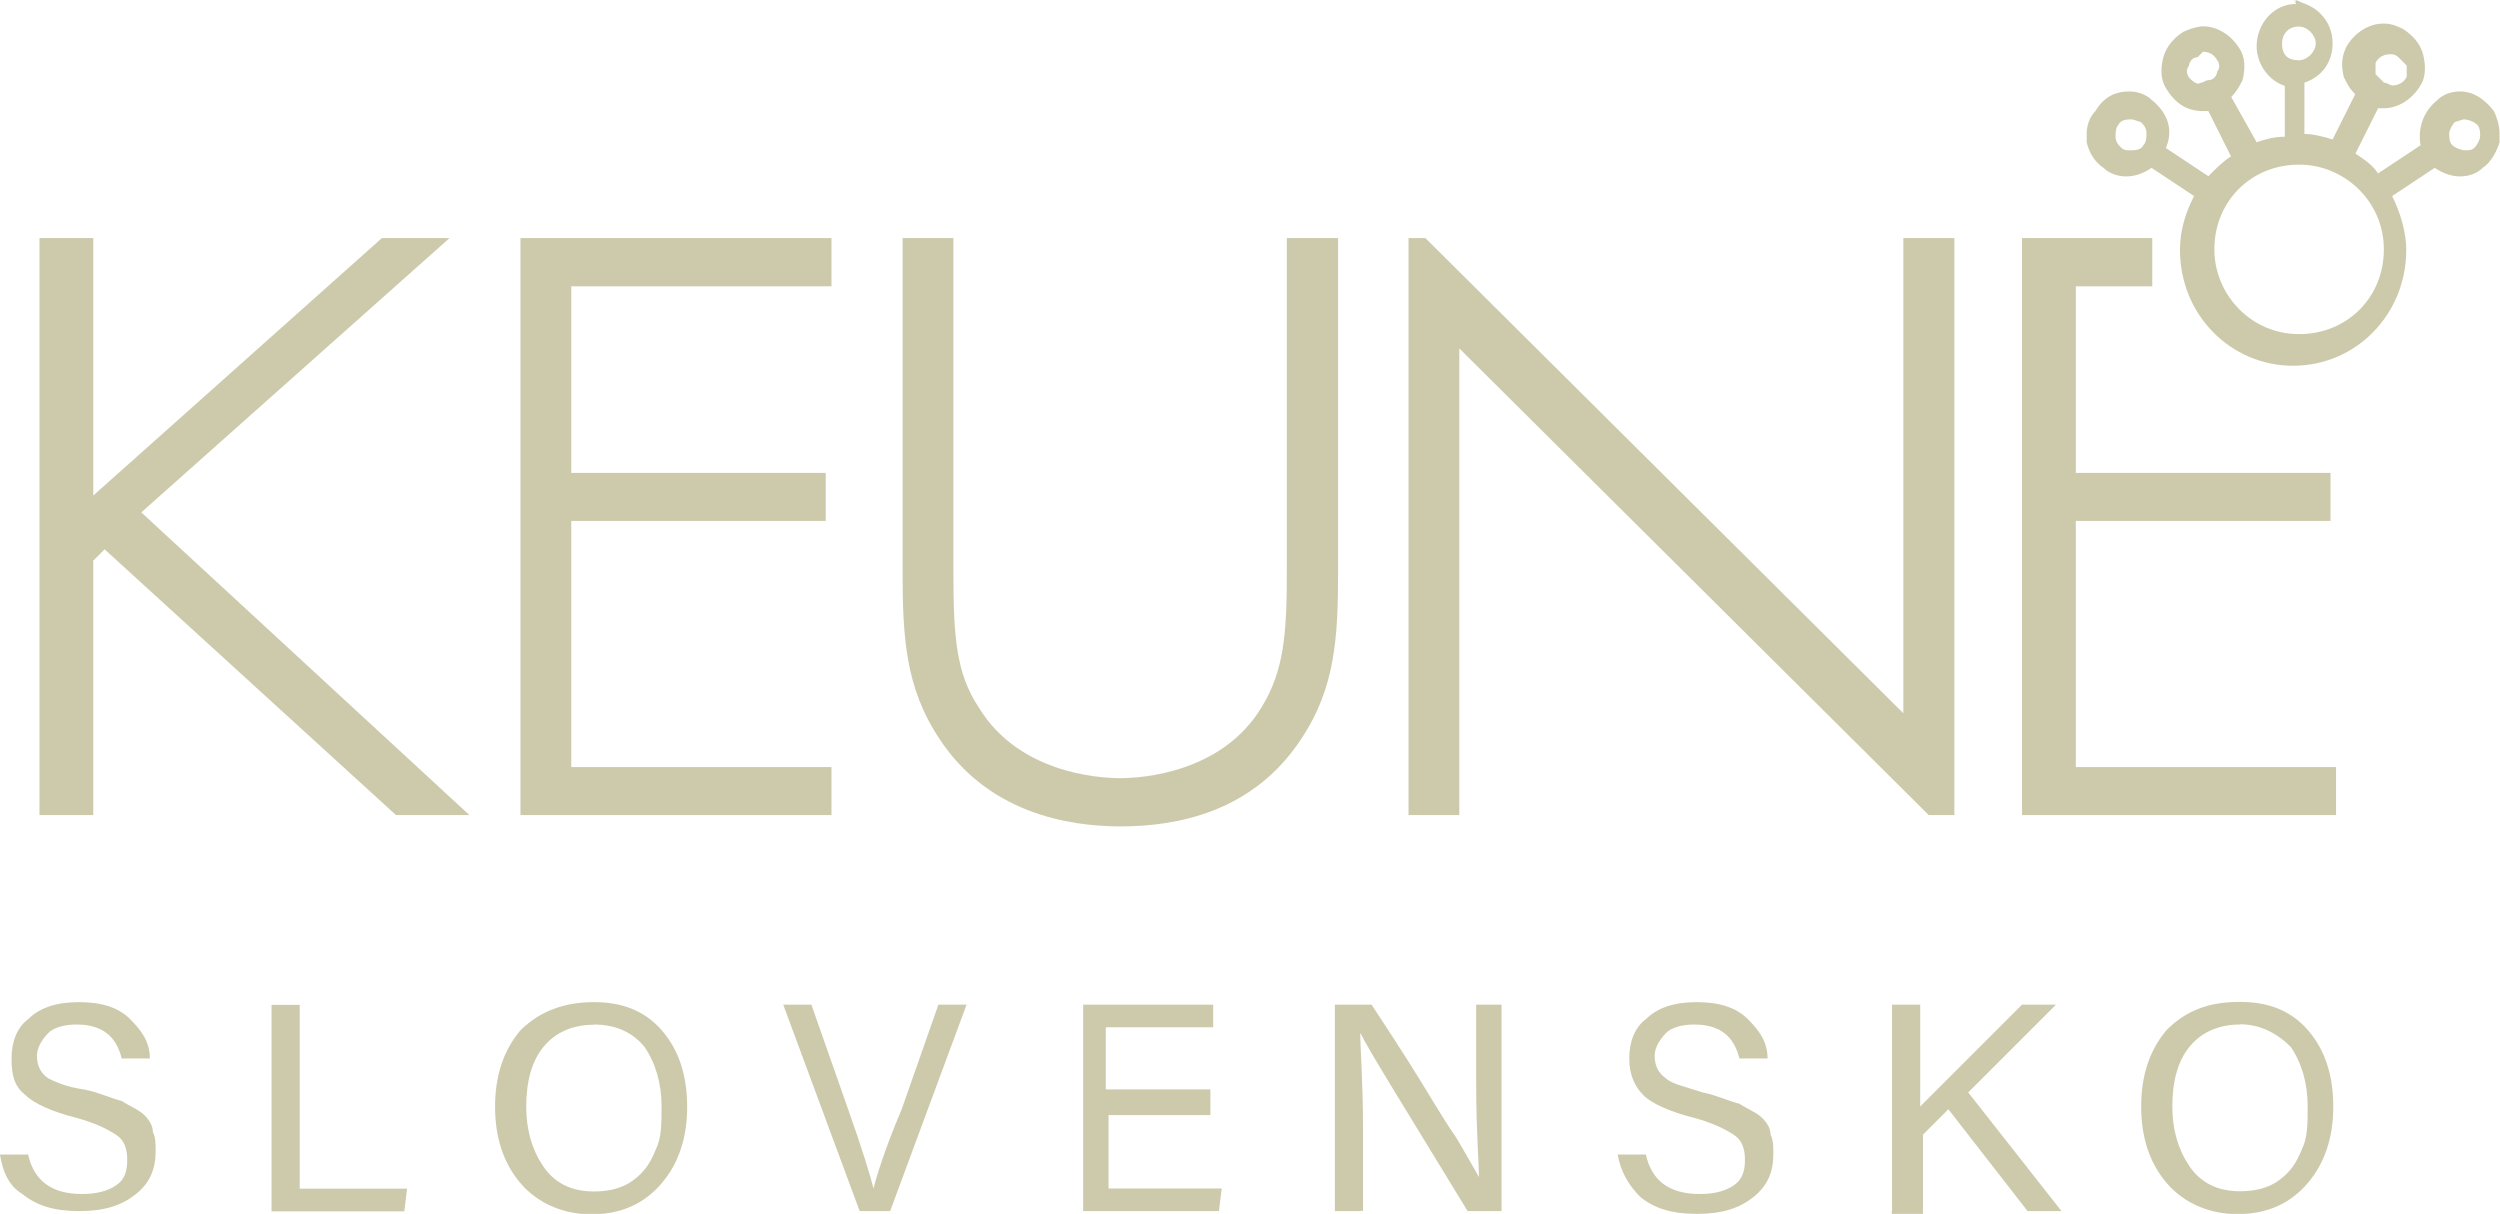 <?xml version="1.0" encoding="UTF-8"?> <svg xmlns="http://www.w3.org/2000/svg" id="Layer_2" data-name="Layer 2" viewBox="0 0 108.27 52.57"><defs><style> .cls-1 { fill: #cdcaac; } </style></defs><g id="Layer_1-2" data-name="Layer 1"><g><rect class="cls-1" x="99.48" y="-.02" width=".12" height=".24" transform="translate(58.86 90.96) rotate(-65.94)"></rect><path class="cls-1" d="M95.9,10.8c0-2.08,1.59-3.67,3.67-3.67,1.96,0,3.67,1.59,3.67,3.67s-1.59,3.67-3.67,3.67-3.67-1.71-3.67-3.67m-4.04-4.41c-.12-.12-.24-.24-.24-.49,0-.12,0-.37,.12-.49,.12-.24,.37-.24,.61-.24l.37,.12c.12,.12,.24,.24,.24,.49,0,.12,0,.37-.12,.49-.12,.24-.37,.24-.61,.24-.12,0-.24,0-.37-.12m14.33-.12c-.12-.12-.12-.37-.12-.49s.12-.37,.24-.49l.37-.12c.24,0,.49,.12,.61,.24s.12,.37,.12,.49h0c0,.12-.12,.37-.24,.49s-.24,.12-.37,.12c-.24,0-.49-.12-.61-.24m-2.94-2.69c-.12-.12-.24-.24-.37-.37v-.49c.12-.24,.37-.37,.61-.37,.12,0,.24,0,.37,.12,.12,.12,.24,.24,.37,.37v.49c-.12,.24-.37,.37-.61,.37-.12,0-.24-.12-.37-.12m-8.45-.24c-.12-.12-.12-.37,0-.49,0-.12,.12-.37,.37-.37l.24-.24c.24,0,.49,.12,.61,.37,.12,.12,.12,.37,0,.49h0c0,.12-.12,.37-.37,.37-.12,0-.24,.12-.37,.12-.12,.12-.37-.12-.49-.24m4.04-1.47c0-.37,.24-.73,.73-.73,.37,0,.73,.37,.73,.73s-.37,.73-.73,.73c-.49,0-.73-.24-.73-.73m.61-1.71c-.98,0-1.71,.86-1.71,1.84,0,.73,.49,1.47,1.22,1.71v2.2c-.49,0-.86,.12-1.22,.24l-1.1-1.96c.24-.24,.37-.49,.49-.73,.12-.49,.12-.98-.12-1.35-.37-.61-.98-.98-1.59-.98-.24,0-.61,.12-.86,.24-.37,.24-.73,.61-.86,1.1s-.12,.98,.12,1.35c.37,.61,.86,.98,1.59,.98h.24l.98,1.96c-.37,.24-.61,.49-.98,.86l-1.84-1.22c.37-.86,0-1.59-.61-2.08-.24-.24-.61-.37-.98-.37-.61,0-1.1,.24-1.47,.86-.24,.24-.37,.61-.37,.98h0v.37c.12,.49,.37,.86,.73,1.1,.24,.24,.61,.37,.98,.37s.73-.12,1.1-.37l1.84,1.22c-.37,.73-.61,1.47-.61,2.33,0,2.82,2.2,5.02,4.9,5.02s4.9-2.2,4.9-5.02c0-.73-.24-1.59-.61-2.33l1.84-1.22c.37,.24,.73,.37,1.1,.37s.73-.12,.98-.37c.37-.24,.61-.73,.73-1.1v-.37h0c0-.37-.12-.73-.24-.98h0c-.37-.49-.86-.86-1.47-.86-.37,0-.73,.12-.98,.37-.61,.49-.86,1.22-.73,1.96l-1.84,1.22c-.24-.37-.61-.61-.98-.86l.98-1.96h.24c.61,0,1.22-.37,1.59-.98,.24-.37,.24-.86,.12-1.35-.12-.49-.49-.86-.86-1.1-.24-.12-.49-.24-.86-.24-.61,0-1.22,.37-1.59,.98-.24,.49-.24,.86-.12,1.35,.12,.24,.24,.49,.49,.73l-.98,1.96c-.37-.12-.86-.24-1.22-.24V3.58c.73-.24,1.22-.86,1.22-1.71,0-.98-.73-1.71-1.71-1.84h.12v.12Z"></path><polygon class="cls-1" points="16.54 10.31 4.04 21.46 4.04 10.31 1.71 10.31 1.71 35.3 4.04 35.3 4.04 24.28 4.53 23.79 17.15 35.3 20.33 35.3 6.12 22.19 19.47 10.31 16.54 10.31"></polygon><polygon class="cls-1" points="36.01 33.22 24.74 33.22 24.74 22.56 35.76 22.56 35.76 20.48 24.74 20.48 24.74 12.4 36.01 12.4 36.01 10.31 22.54 10.31 22.54 35.3 36.01 35.3 36.01 33.22"></polygon><path class="cls-1" d="M57.93,10.31h-2.2v14.45c0,2.69-.12,4.29-1.1,5.88-1.71,2.82-5.14,3.06-6.12,3.06s-4.41-.24-6.12-3.06c-.98-1.47-1.1-3.06-1.1-5.88V10.31h-2.2v14.45c0,2.82,.12,5.02,1.59,7.23,2.08,3.18,5.51,3.8,7.84,3.8,2.45,0,5.76-.61,7.84-3.8,1.47-2.2,1.59-4.41,1.59-7.23V10.31h0Z"></path><polygon class="cls-1" points="63.2 15.09 83.53 35.3 84.64 35.3 84.64 10.31 82.43 10.31 82.43 30.89 61.73 10.31 61 10.31 61 35.3 63.2 35.3 63.2 15.09"></polygon><polygon class="cls-1" points="89.9 22.56 100.93 22.56 100.93 20.48 89.9 20.48 89.9 12.4 93.21 12.4 93.21 10.31 87.57 10.31 87.57 35.3 101.17 35.3 101.17 33.22 89.9 33.22 89.9 22.56"></polygon><path class="cls-1" d="M0,50H1.22c.24,1.1,.98,1.71,2.33,1.71,.61,0,1.1-.12,1.47-.37,.37-.24,.49-.61,.49-1.1s-.12-.86-.49-1.1c-.37-.24-.86-.49-1.71-.73-.98-.24-1.84-.61-2.2-.98-.49-.37-.61-.86-.61-1.59s.24-1.35,.73-1.71c.49-.49,1.22-.73,2.2-.73s1.71,.24,2.2,.73c.49,.49,.86,.98,.86,1.71h-1.22c-.24-.98-.86-1.47-1.96-1.47-.49,0-.98,.12-1.22,.37s-.49,.61-.49,.98,.12,.73,.49,.98c.24,.12,.73,.37,1.59,.49,.61,.12,1.1,.37,1.59,.49,.37,.24,.73,.37,.98,.61,.24,.24,.37,.49,.37,.73,.12,.24,.12,.49,.12,.86,0,.73-.24,1.35-.86,1.84s-1.35,.73-2.45,.73-1.84-.24-2.45-.73c-.61-.37-.86-.98-.98-1.71m11.76,2.45v-8.94h1.22v7.96h4.65l-.12,.98h-5.76Zm13.96-9.06c1.22,0,2.2,.37,2.94,1.22s1.1,1.96,1.1,3.31-.37,2.45-1.1,3.31-1.71,1.35-3.06,1.35c-1.22,0-2.33-.49-3.06-1.35-.73-.86-1.1-1.96-1.1-3.31s.37-2.45,1.1-3.31c.86-.86,1.96-1.22,3.18-1.22m0,.98c-.98,0-1.71,.37-2.2,.98s-.73,1.47-.73,2.57c0,.98,.24,1.84,.73,2.57s1.22,1.1,2.2,1.1c.61,0,1.22-.12,1.71-.49,.49-.37,.73-.73,.98-1.35,.24-.49,.24-1.1,.24-1.84,0-.98-.24-1.84-.73-2.57-.49-.61-1.22-.98-2.2-.98m12.86,8.08h-1.35l-3.31-8.94h1.22l1.59,4.53c.61,1.71,.98,2.94,1.1,3.43h0c.12-.49,.49-1.71,1.22-3.43l1.59-4.53h1.22l-3.31,8.94Zm13.84-5.14v.98h-4.41v3.18h4.9l-.12,.98h-5.88v-8.94h5.63v.98h-4.65v2.69h4.53v.12Zm6.49,5.14h-1.1v-8.94h1.59c.24,.37,.73,1.1,1.59,2.45s1.47,2.45,2.08,3.31c.49,.86,.86,1.47,.98,1.71h0c0-.61-.12-1.96-.12-4.04v-3.43h1.1v8.94h-1.47c-2.69-4.41-4.29-6.98-4.65-7.72h0c0,.73,.12,2.08,.12,4.16v3.55h-.12Zm11.15-2.45h1.22c.24,1.1,.98,1.71,2.33,1.71,.61,0,1.1-.12,1.47-.37s.49-.61,.49-1.1-.12-.86-.49-1.1c-.37-.24-.86-.49-1.71-.73-.98-.24-1.84-.61-2.2-.98s-.61-.86-.61-1.59,.24-1.35,.73-1.71c.49-.49,1.22-.73,2.2-.73s1.71,.24,2.2,.73,.86,.98,.86,1.71h-1.22c-.24-.98-.86-1.47-1.96-1.47-.49,0-.98,.12-1.22,.37s-.49,.61-.49,.98,.12,.73,.49,.98c.24,.24,.86,.37,1.59,.61,.61,.12,1.1,.37,1.59,.49,.37,.24,.73,.37,.98,.61s.37,.49,.37,.73c.12,.24,.12,.49,.12,.86,0,.73-.24,1.35-.86,1.84s-1.35,.73-2.45,.73-1.84-.24-2.45-.73c-.49-.49-.86-1.1-.98-1.84m11.88,2.45v-8.94h1.22v4.41c.12-.12,.86-.86,1.96-1.96l2.45-2.45h1.47l-3.8,3.8,4.04,5.14h-1.47l-3.43-4.41-1.1,1.1v3.43h-1.35v-.12Zm15.07-9.06c1.22,0,2.2,.37,2.94,1.22s1.1,1.96,1.1,3.31-.37,2.45-1.1,3.31-1.71,1.35-3.06,1.35c-1.22,0-2.33-.49-3.06-1.35-.73-.86-1.1-1.96-1.1-3.31s.37-2.45,1.1-3.31c.86-.86,1.84-1.22,3.18-1.22m0,.98c-.98,0-1.71,.37-2.2,.98s-.73,1.47-.73,2.57c0,.98,.24,1.84,.73,2.57s1.22,1.1,2.2,1.1c.61,0,1.22-.12,1.71-.49,.49-.37,.73-.73,.98-1.35,.24-.49,.24-1.1,.24-1.84,0-.98-.24-1.84-.73-2.57-.61-.61-1.35-.98-2.2-.98"></path></g></g></svg> 